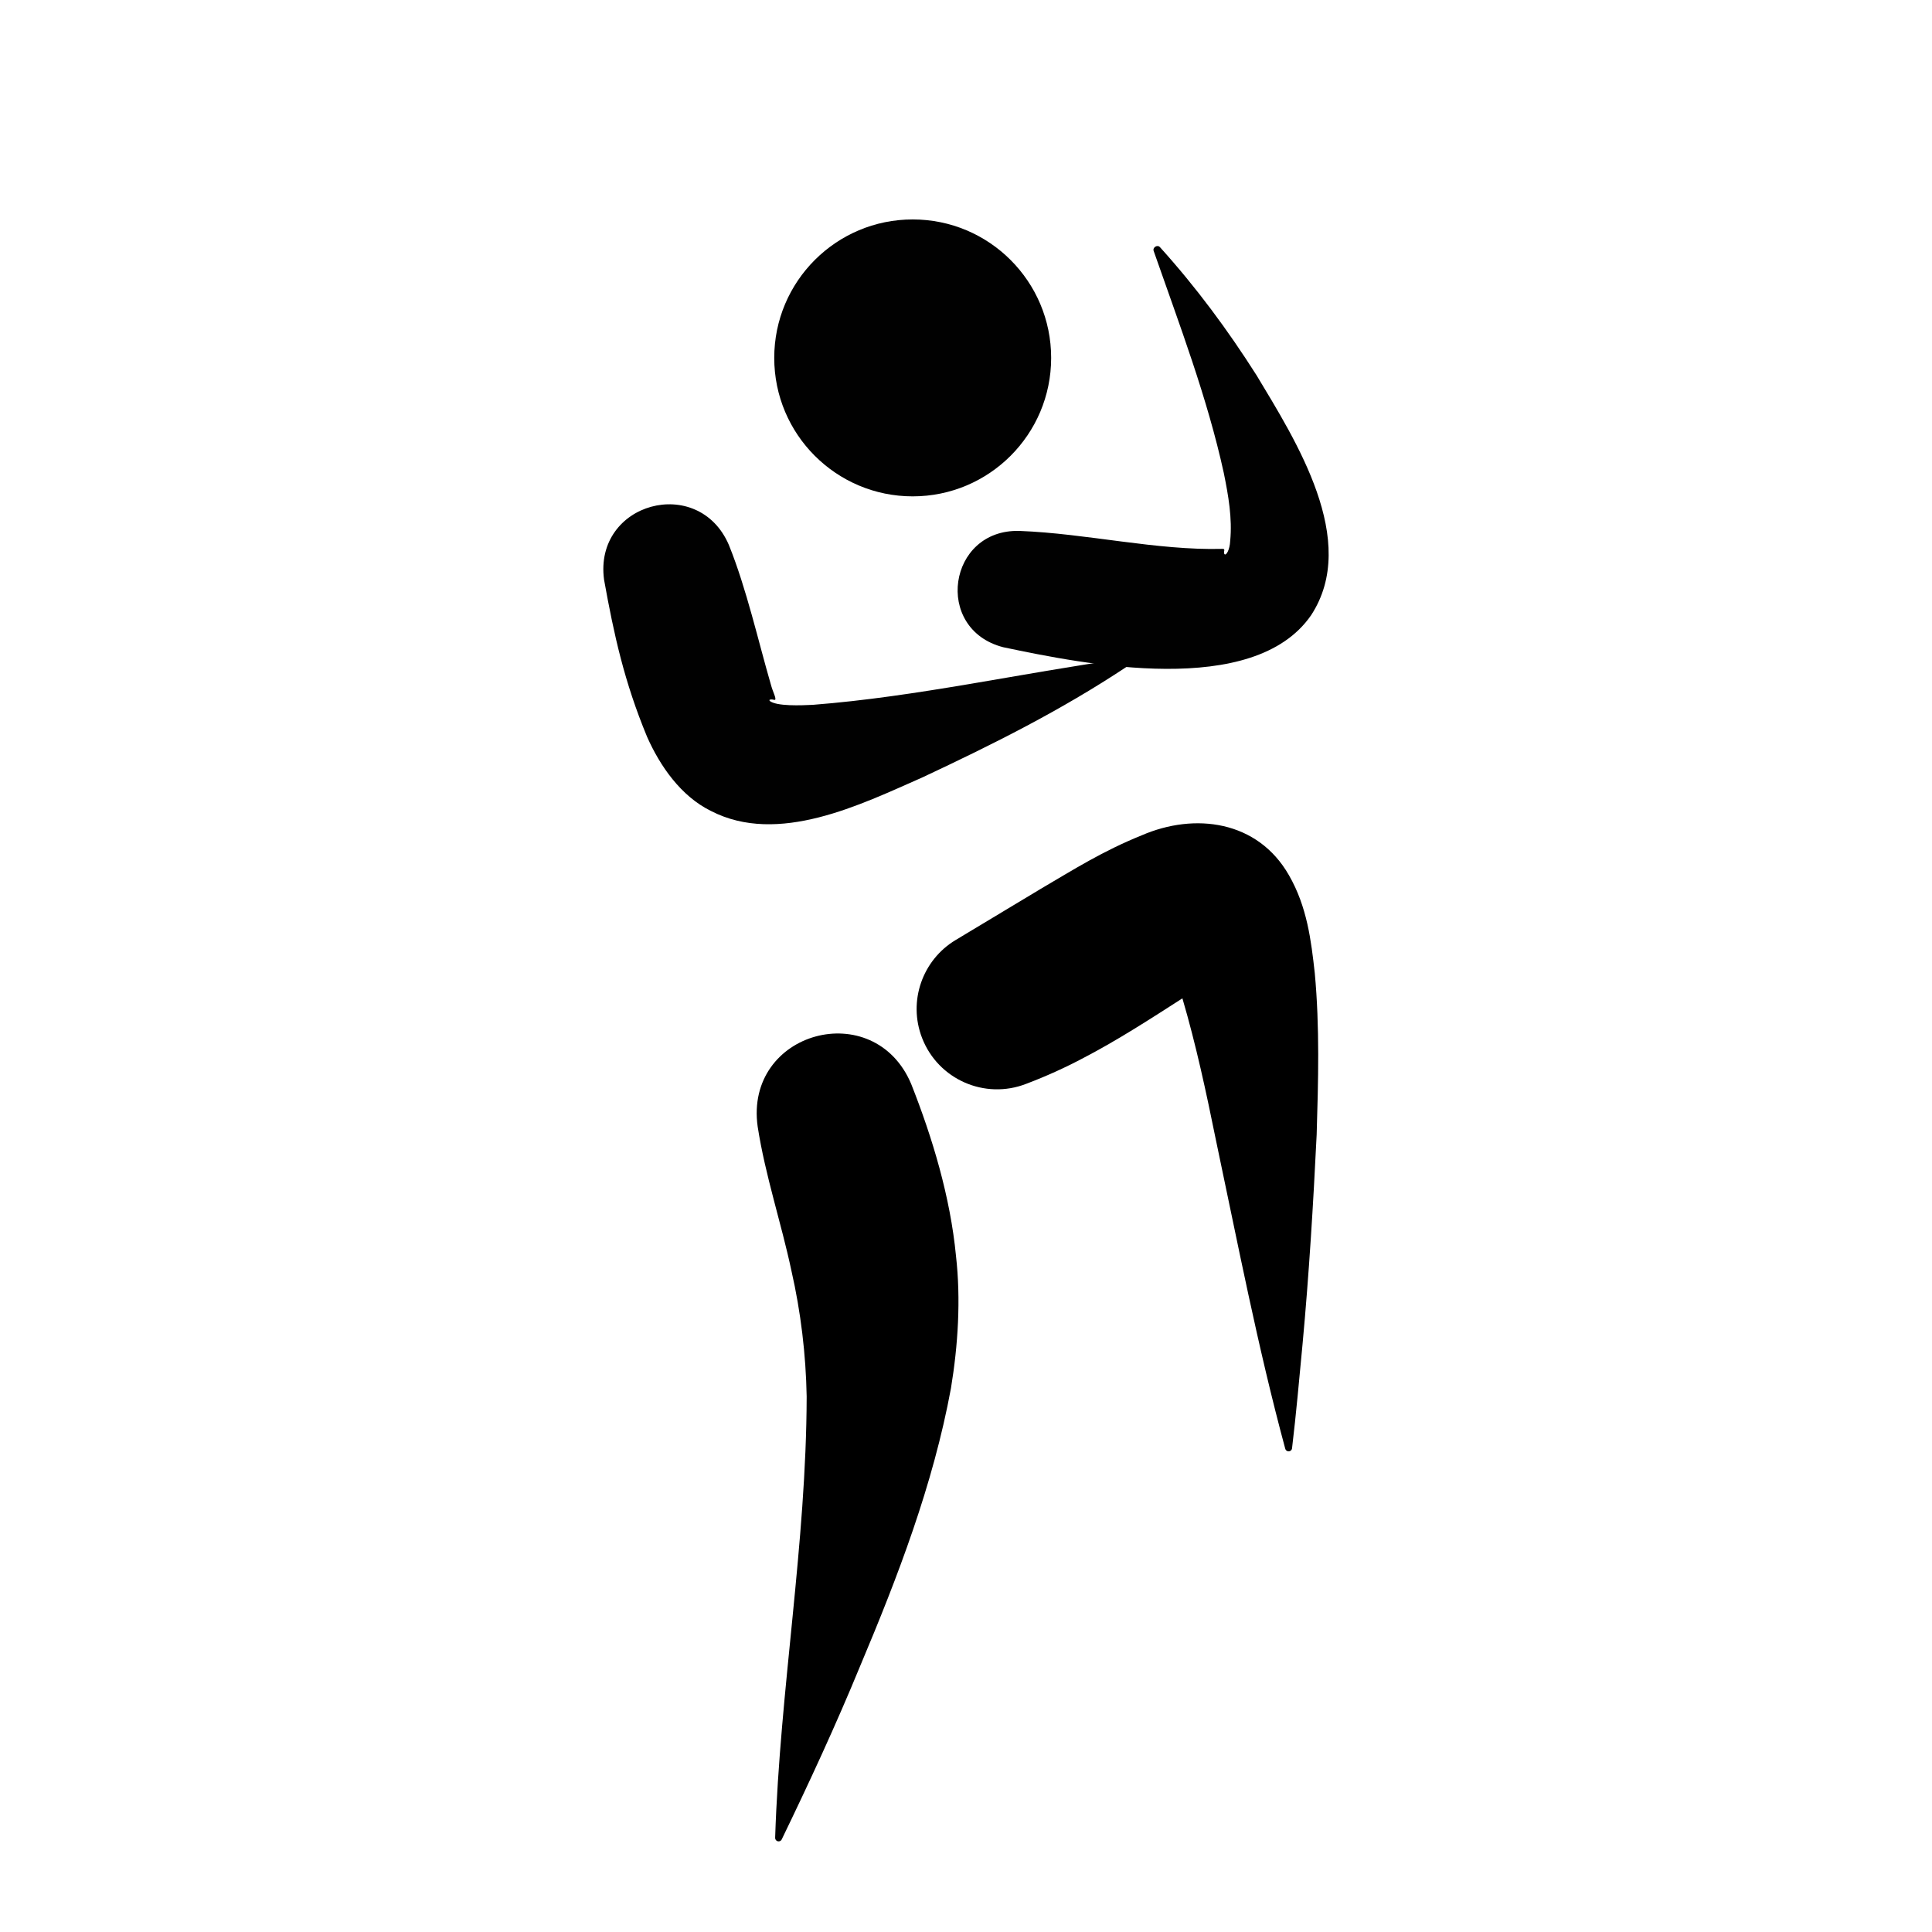 <?xml version="1.0" encoding="UTF-8"?><svg id="a" xmlns="http://www.w3.org/2000/svg" width="300" height="300" viewBox="0 0 300 300"><defs><style>.b,.c{stroke-width:0px;}.c{fill:#010101;}</style></defs><path class="b" d="m204.153,151.066c-.552-4.954-1.174-10.256-4.014-15.176-4.857-8.487-14.61-9.747-22.855-6.182-6.072,2.459-10.426,5.23-15.639,8.288l-13.261,7.975c-5.12,3.073-7.438,9.476-5.197,15.227,2.503,6.423,9.738,9.601,16.161,7.098,3.069-1.158,6.094-2.53,8.937-4.044,5.186-2.695,10.362-6.045,15.318-9.228,2.111,7.168,3.703,14.61,5.231,22.133,3.382,15.964,6.434,31.859,10.728,47.765.046.227.224.407.468.438.295.035.563-.175.598-.47.648-5.396,1.119-10.788,1.633-16.187,1.002-10.831,1.658-21.622,2.189-32.502.25-8.306.489-16.701-.296-25.133Z"/><path class="b" d="m120.366,285.312c.735-22.861,4.843-45.66,4.893-68.469-.119-6.516-.91-13.12-2.354-19.462-1.591-7.519-4.073-14.809-5.257-22.46-2.063-14.805,18.097-20.262,23.847-6.588,3.289,8.318,6.072,17.536,6.95,26.68.769,6.782.322,13.86-.784,20.57-2.762,14.957-8.243,29.238-14.109,43.146-3.747,9.108-7.877,18.029-12.166,26.894-.129.267-.451.379-.719.25-.219-.109-.326-.332-.301-.562h0Z"/><path class="c" d="m113.184,84.636c2.72,6.71,4.604,15.093,6.484,21.545.373,1.426.924,2.232.672,2.515-.085-.068-.199-.031-.296-.042-.056-.027-.119-.041-.186-.042-.164.025-.211-.009-.31.037-.028.017-.093.042-.064.081,0,0,.025.099.025.099,1.043.87,4.948.707,6.711.617,16.135-1.251,32.337-4.932,48.398-7.173.353-.053.683.19.737.544.042.301-.119.557-.369.694-10.294,6.833-20.785,12.058-31.796,17.223-9.561,4.203-22.347,10.584-32.807,5.186-4.649-2.294-7.879-6.941-9.907-11.511-3.534-8.53-5.132-15.799-6.678-24.387-1.627-12.002,14.665-16.421,19.386-5.387h0Z"/><path class="c" d="m158.318,82.442c10.426.399,21.278,3.051,31.457,2.785.259.014.303-.011.35.237-.083.062-.034.233-.042.33-.012.046-.01.099.008.157.02.063.06.126.067.113.225.234.802-.644.868-2.092.333-3.51-.276-6.979-.991-10.505-2.557-11.711-6.911-23.09-10.886-34.478-.226-.566.585-1.076.986-.59,5.623,6.231,10.524,12.856,14.983,19.876,6.074,10.117,16.048,25.697,8.463,37.267-8.916,12.904-35.151,7.624-47.812,4.956-10.856-2.81-8.584-18.386,2.548-18.055h0Z"/><circle class="c" cx="141.723" cy="55.574" r="21.5"/></svg>